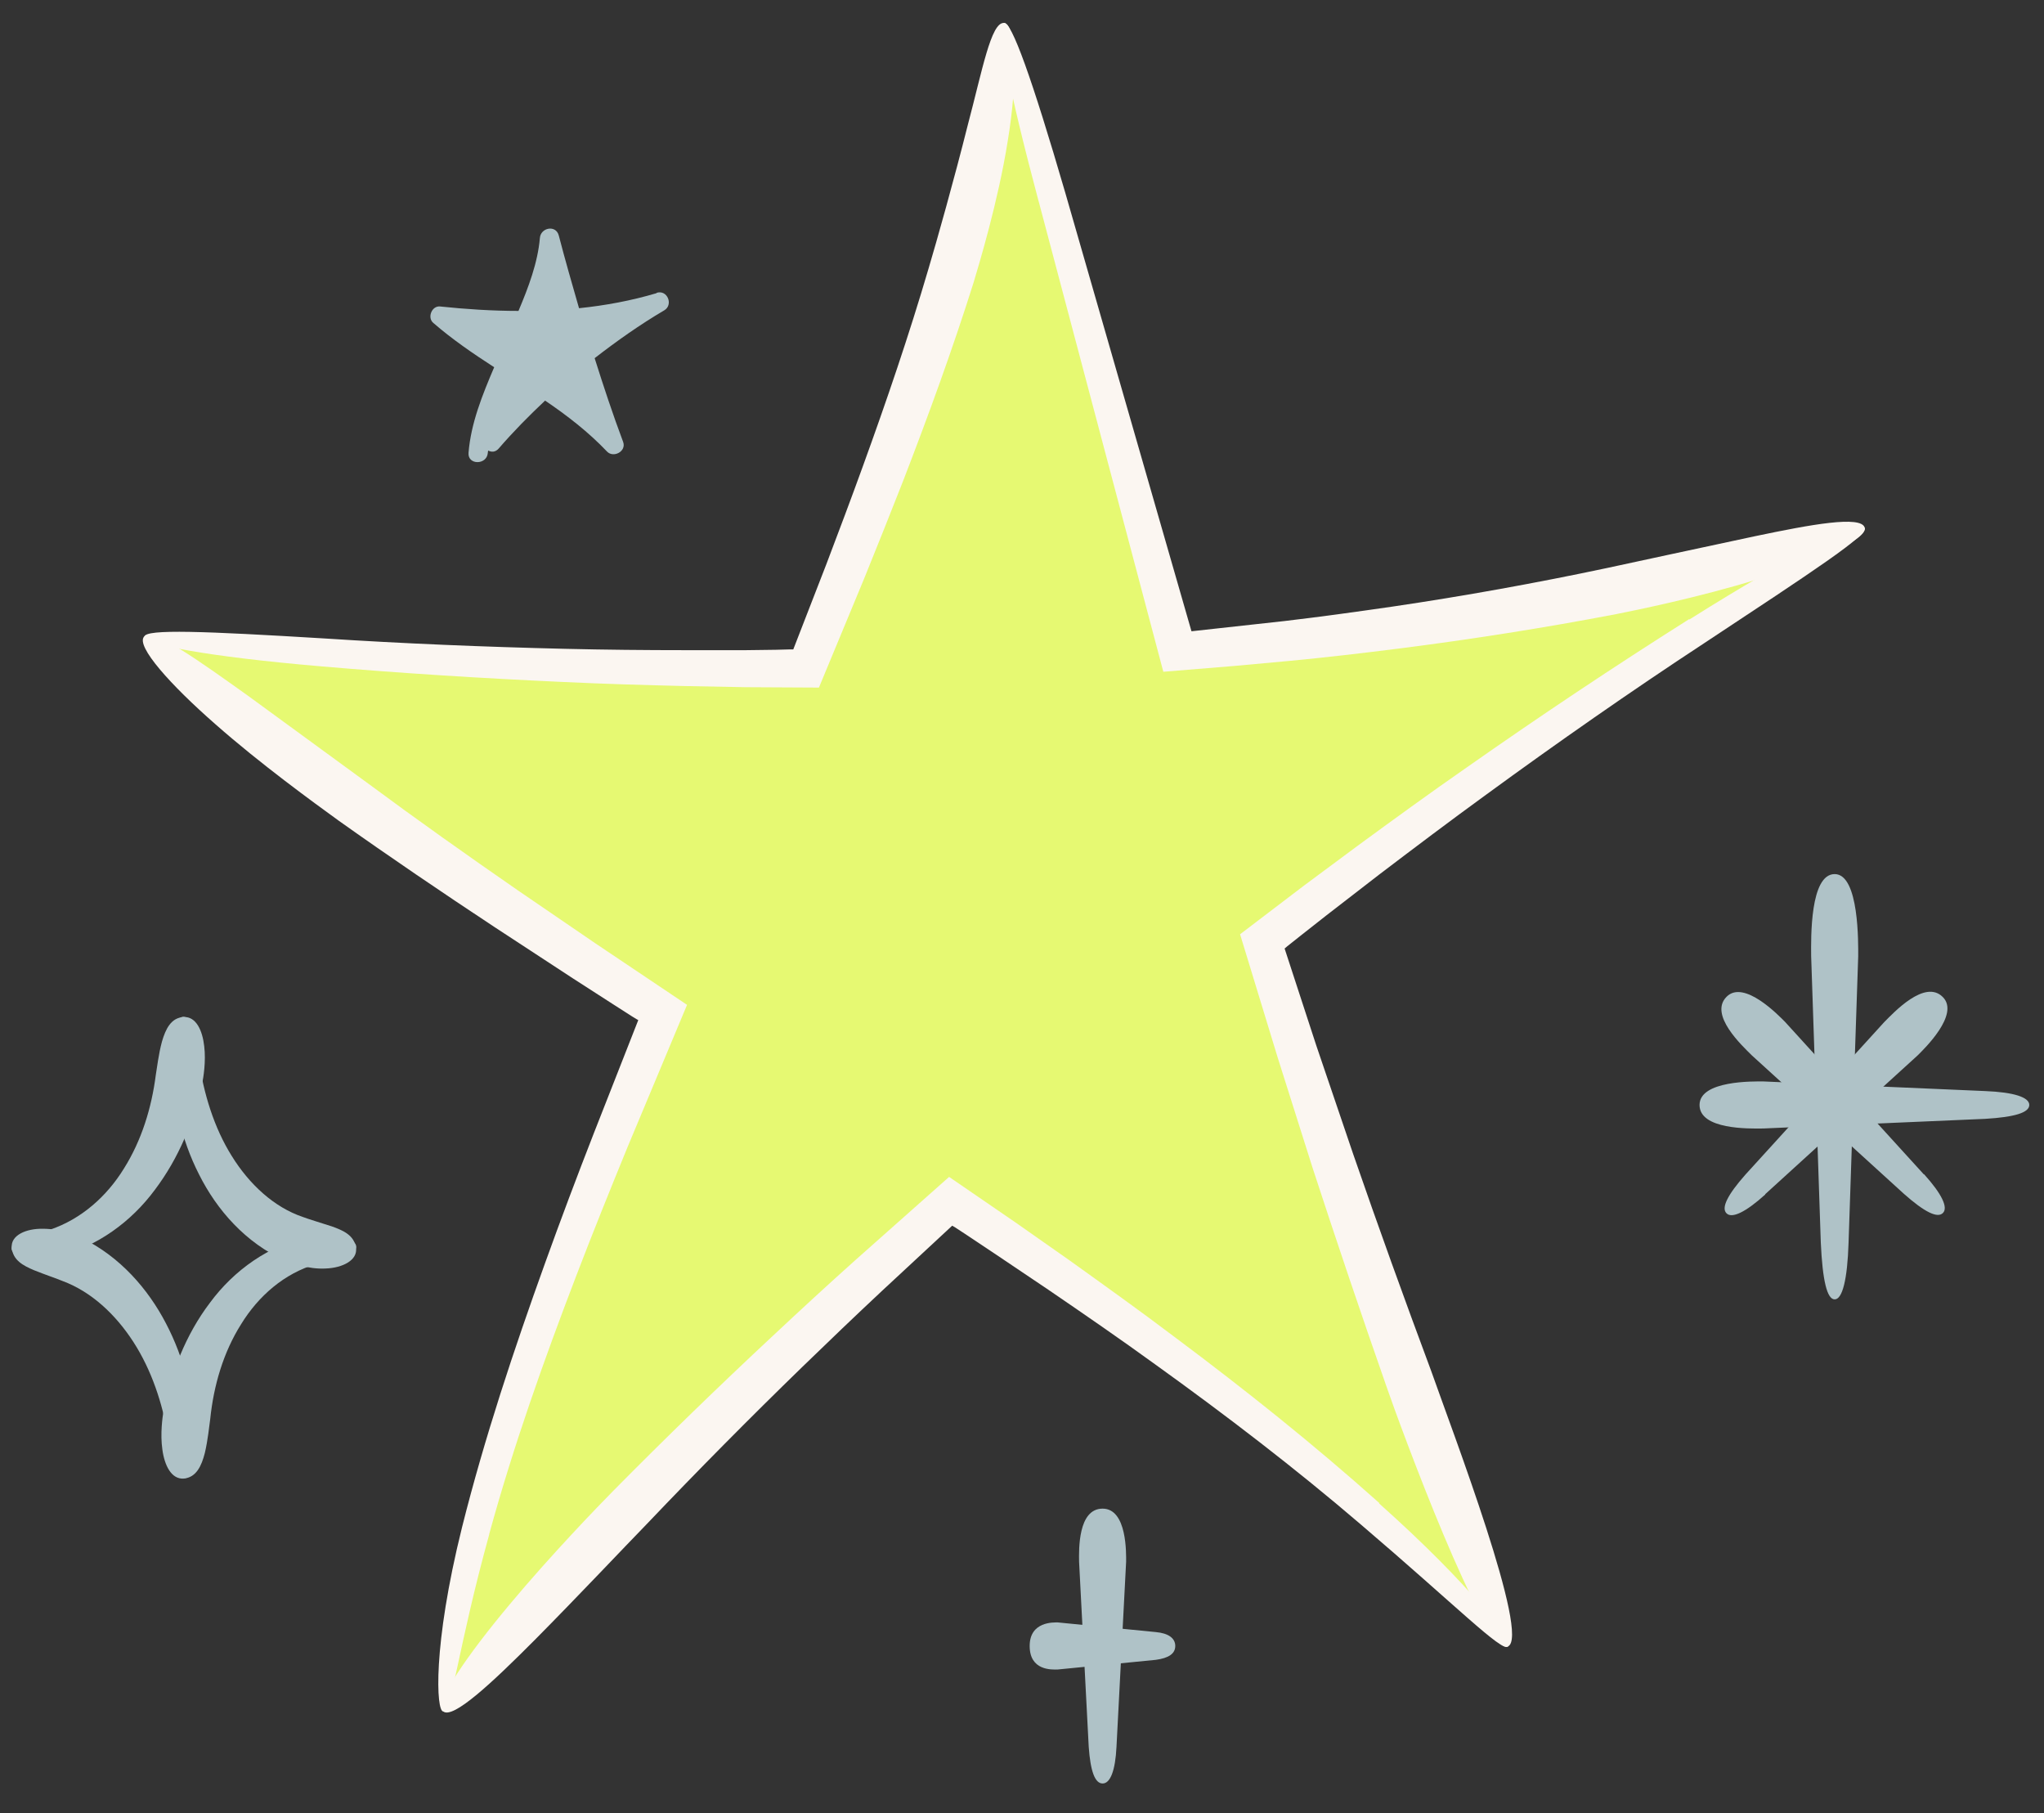 <svg fill="none" height="94" viewBox="0 0 106 94" width="106" xmlns="http://www.w3.org/2000/svg" xmlns:xlink="http://www.w3.org/1999/xlink"><rect x="0" y="0" width="106" height="94" fill="#333333" stroke="none"/><clipPath id="a"><path d="m.559.43h105.44v92.8h-105.44z"/></clipPath><g clip-path="url(#a)"><g fill="#afc2c7"><path d="m8.861 55.05c.11 1.97.51 3.98 1.46 5.84.92 1.84 2.41 3.55 4.48 4.48.25.1 1.18.45 2.08.4.9-.03 1.68-.44 1.58-1.08-.1-.65-.66-.89-1.24-1.1-.59-.19-1.22-.38-1.51-.49-1.49-.5-2.78-1.69-3.69-3.16-.92-1.47-1.46-3.23-1.72-5.03-.21-1.42-.37-2.16-.77-2.19-.39-.03-.74.79-.67 2.32z"/><path d="m16.051 64.131c-2.08.4-3.93 1.74-5.16 3.41-1.27 1.67-2.03 3.66-2.42 5.67-.04.25-.17 1.13-.05 1.95.11.82.47 1.55 1.11 1.5.65-.06.92-.66 1.09-1.32.16-.67.23-1.42.28-1.76.18-1.75.68-3.46 1.6-4.92.9-1.47 2.25-2.64 3.89-3.12 1.29-.38 2.02-.44 2.08-.85.08-.37-.8-.86-2.41-.56z"/><path d="m10.159 74.35c-.14-1.95-.6-3.92-1.55-5.73-.93-1.79-2.39-3.47-4.37-4.43-.24-.12-1.13-.49-2.01-.48-.88-.02-1.68.34-1.62.98.06.65.59.93 1.16 1.17.57.23 1.2.44 1.48.56 1.48.55 2.74 1.72 3.67 3.16s1.51 3.16 1.8 4.92c.24 1.39.41 2.12.82 2.14.39.02.73-.79.62-2.31z"/><path d="m3.01 65.131c2.02-.48 3.81-1.8 5.02-3.44 1.24-1.64 2.03-3.57 2.46-5.54.05-.24.2-1.11.1-1.91-.09-.81-.42-1.54-1.06-1.51-.66.03-.94.62-1.13 1.27-.18.66-.26 1.39-.32 1.73-.22 1.72-.74 3.4-1.65 4.85-.89 1.45-2.21 2.62-3.82 3.17-1.26.43-1.97.54-2.01.95-.05.38.83.8 2.4.44z"/><path d="m57.9 90.57.5-9.6c0-.4.06-2.75-1.22-2.75s-1.23 2.13-1.22 2.75l.5 9.6c.09 1.26.32 1.9.72 1.9s.66-.67.72-1.9z"/><path d="m59.938 84.62-5.08-.5c-.21 0-1.46-.06-1.46 1.22s1.13 1.23 1.46 1.22l5.08-.5c.67-.09 1.01-.32 1.01-.72s-.35-.66-1.01-.72z"/><path d="m91.538 61.92 7.91-7.2c.31-.31 2.21-2.13 1.3-3.03-.93-.93-2.54.81-3.03 1.3l-7.2 7.91c-.93 1.05-1.27 1.73-.98 2.01.28.28.99-.06 2.01-.98z"/><path d="m99.769 60.89-7.2-7.91c-.31-.31-2.13-2.21-3.03-1.3-.93.93.81 2.54 1.3 3.03l7.91 7.2c1.05.93 1.73 1.27 2.01.98.28-.28-.06-.99-.98-2.01z"/><path d="m102.957 56.57-11.52-.5c-.48 0-3.3-.06-3.3 1.22s2.55 1.23 3.3 1.22l11.52-.5c1.51-.09 2.28-.32 2.28-.72s-.8-.66-2.28-.72z"/><path d="m95.865 64.43.5-14.85c0-.62.06-4.26-1.22-4.26s-1.23 3.29-1.22 4.26l.5 14.85c.09 1.95.32 2.94.72 2.94s.66-1.03.72-2.94z"/></g><path d="m96.701 27.35c-10.98 3.36-23.16 5.38-35.64 6.43-2.39-8.4-5.75-20.42-8.99-32.6-.61 8.67-5.04 20.72-10.26 33.48-11.85.1-23.55-.53-34.33-1.65 7.65 6.73 17.11 13.1 26.9 19.49-5.7 13.77-10.74 26.94-11.39 36.22 7.6-8.81 16.62-17.83 26.32-26.44 10.84 7.25 21.16 14.77 28.9 23.07-5.32-14.15-8.85-23.98-12.73-36.56 10.37-8.11 21.03-15.48 31.22-21.44z" fill="#e6f972"/><path d="m53.849 10.38 6.48 24.45 3.66-.3 2.84-.26c1.9-.18 3.79-.4 5.68-.64 3.78-.48 7.55-1.07 11.31-1.79.96-.19 4.31-.87 7.34-1.81 3.03-.92 5.73-2.08 5.54-2.68-.2-.63-2.77-.16-5.68.45-2.91.62-6.19 1.33-7.68 1.65-3.68.78-7.39 1.45-11.12 2-1.87.27-3.73.53-5.61.75l-4.82.53-6.54-22.72c-1.73-5.94-2.8-8.93-3.19-8.82-.39.1.23 3.34 1.79 9.2z" fill="#fbf6f1"/><path d="m87.599 32.1c-3.91 2.47-7.76 5.04-11.55 7.7-1.9 1.32-3.77 2.68-5.64 4.05l-2.79 2.07-3.31 2.52 1.95 6.39 1.81 5.72c1.24 3.8 2.52 7.59 3.84 11.36.7 2.03 5.07 13.91 6.28 13.46 1.22-.46-2.86-11.14-3.97-14.29-1.39-3.73-2.74-7.47-4.04-11.23l-1.92-5.65-1.64-5.02.14-.12.68-.54 1.36-1.07 2.73-2.11c1.83-1.39 3.67-2.78 5.53-4.13 3.71-2.71 7.49-5.35 11.33-7.87 5.63-3.72 8.52-5.61 8.31-5.97-.19-.33-3.47 1.21-9.09 4.75z" fill="#fbf6f1"/><path d="m71.53 77.93c-3.39-3.03-6.95-5.87-10.59-8.59-1.81-1.37-3.66-2.69-5.5-4.01l-2.78-1.95-3.44-2.36-4.89 4.34c-1.43 1.28-2.84 2.58-4.25 3.9-2.81 2.62-5.57 5.3-8.27 8.03-.73.74-3.24 3.33-5.39 5.91-2.15 2.57-3.93 5.11-3.44 5.53.5.43 2.53-1.47 4.77-3.72 2.23-2.25 4.68-4.85 5.81-6.01 2.63-2.76 5.31-5.47 8.05-8.13 1.37-1.33 2.75-2.65 4.14-3.95l3.63-3.37.14.08.64.42 1.41.94 2.81 1.89c1.86 1.27 3.72 2.55 5.54 3.87 3.66 2.63 7.24 5.37 10.65 8.29 4.97 4.24 7.31 6.62 7.63 6.33.27-.24-1.84-3.1-6.68-7.42z" fill="#fbf6f1"/><path d="m25.37 79.54c1.25-4.56 2.84-9.03 4.54-13.46.85-2.22 1.74-4.42 2.64-6.62l3.08-7.36-4.74-3.18-4.01-2.74c-2.66-1.84-5.3-3.71-7.89-5.63-.8-.58-3.56-2.6-6.12-4.47-2.58-1.84-4.97-3.56-5.4-3.07s1.37 2.5 3.69 4.53c2.31 2.04 5.12 4.08 6.39 5 2.66 1.89 5.36 3.72 8.07 5.51l4.08 2.67 2.05 1.32 1.03.66.23.14.09.05-2.31 5.88c-.87 2.23-1.71 4.46-2.52 6.71-1.62 4.5-3.14 9.05-4.31 13.71-1.54 6.19-1.33 9.54-.98 9.54.45.02.76-3.27 2.39-9.17z" fill="#fbf6f1"/><path d="m16.659 34.55c4.18.36 8.37.62 12.56.81 2.1.1 4.2.16 6.29.21l3.15.06 3.81.02 2.34-5.64c.68-1.68 1.36-3.37 2.02-5.06 1.31-3.39 2.56-6.81 3.66-10.3.28-.94 1.27-4.19 1.77-7.33.26-1.56.38-3.1.35-4.23-.05-1.14-.23-1.88-.55-1.9-.67-.03-1.12 2.47-1.87 5.29-.71 2.83-1.61 6.02-2.04 7.46-1.01 3.44-2.17 6.84-3.4 10.23-.61 1.69-1.25 3.38-1.89 5.07l-1.72 4.43h-.15l-.75.02-1.56.02h-3.13c-2.09 0-4.17-.02-6.26-.07-4.17-.1-8.35-.27-12.51-.54-6.12-.37-9.25-.5-9.29-.09-.04.39 3.18 1.03 9.18 1.54z" fill="#fbf6f1"/><path d="m34.048 15.2c-1.31.39-2.66.64-4.02.78-.36-1.25-.72-2.5-1.05-3.77-.15-.57-.94-.41-.98.13-.11 1.28-.59 2.55-1.11 3.78-1.37 0-2.73-.09-4.07-.23-.43-.04-.67.58-.35.85.98.85 2.06 1.59 3.16 2.3-.61 1.43-1.21 2.91-1.33 4.44-.05.64.95.64 1 0 0-.04.01-.08.02-.12.17.09.37.09.54-.1.76-.88 1.57-1.7 2.41-2.49 1.15.78 2.25 1.63 3.21 2.64.33.35 1.01 0 .84-.49-.54-1.44-1.02-2.89-1.48-4.35 1.15-.89 2.35-1.74 3.61-2.48.48-.28.17-1.08-.39-.91z" fill="#afc2c7"/></g></svg>